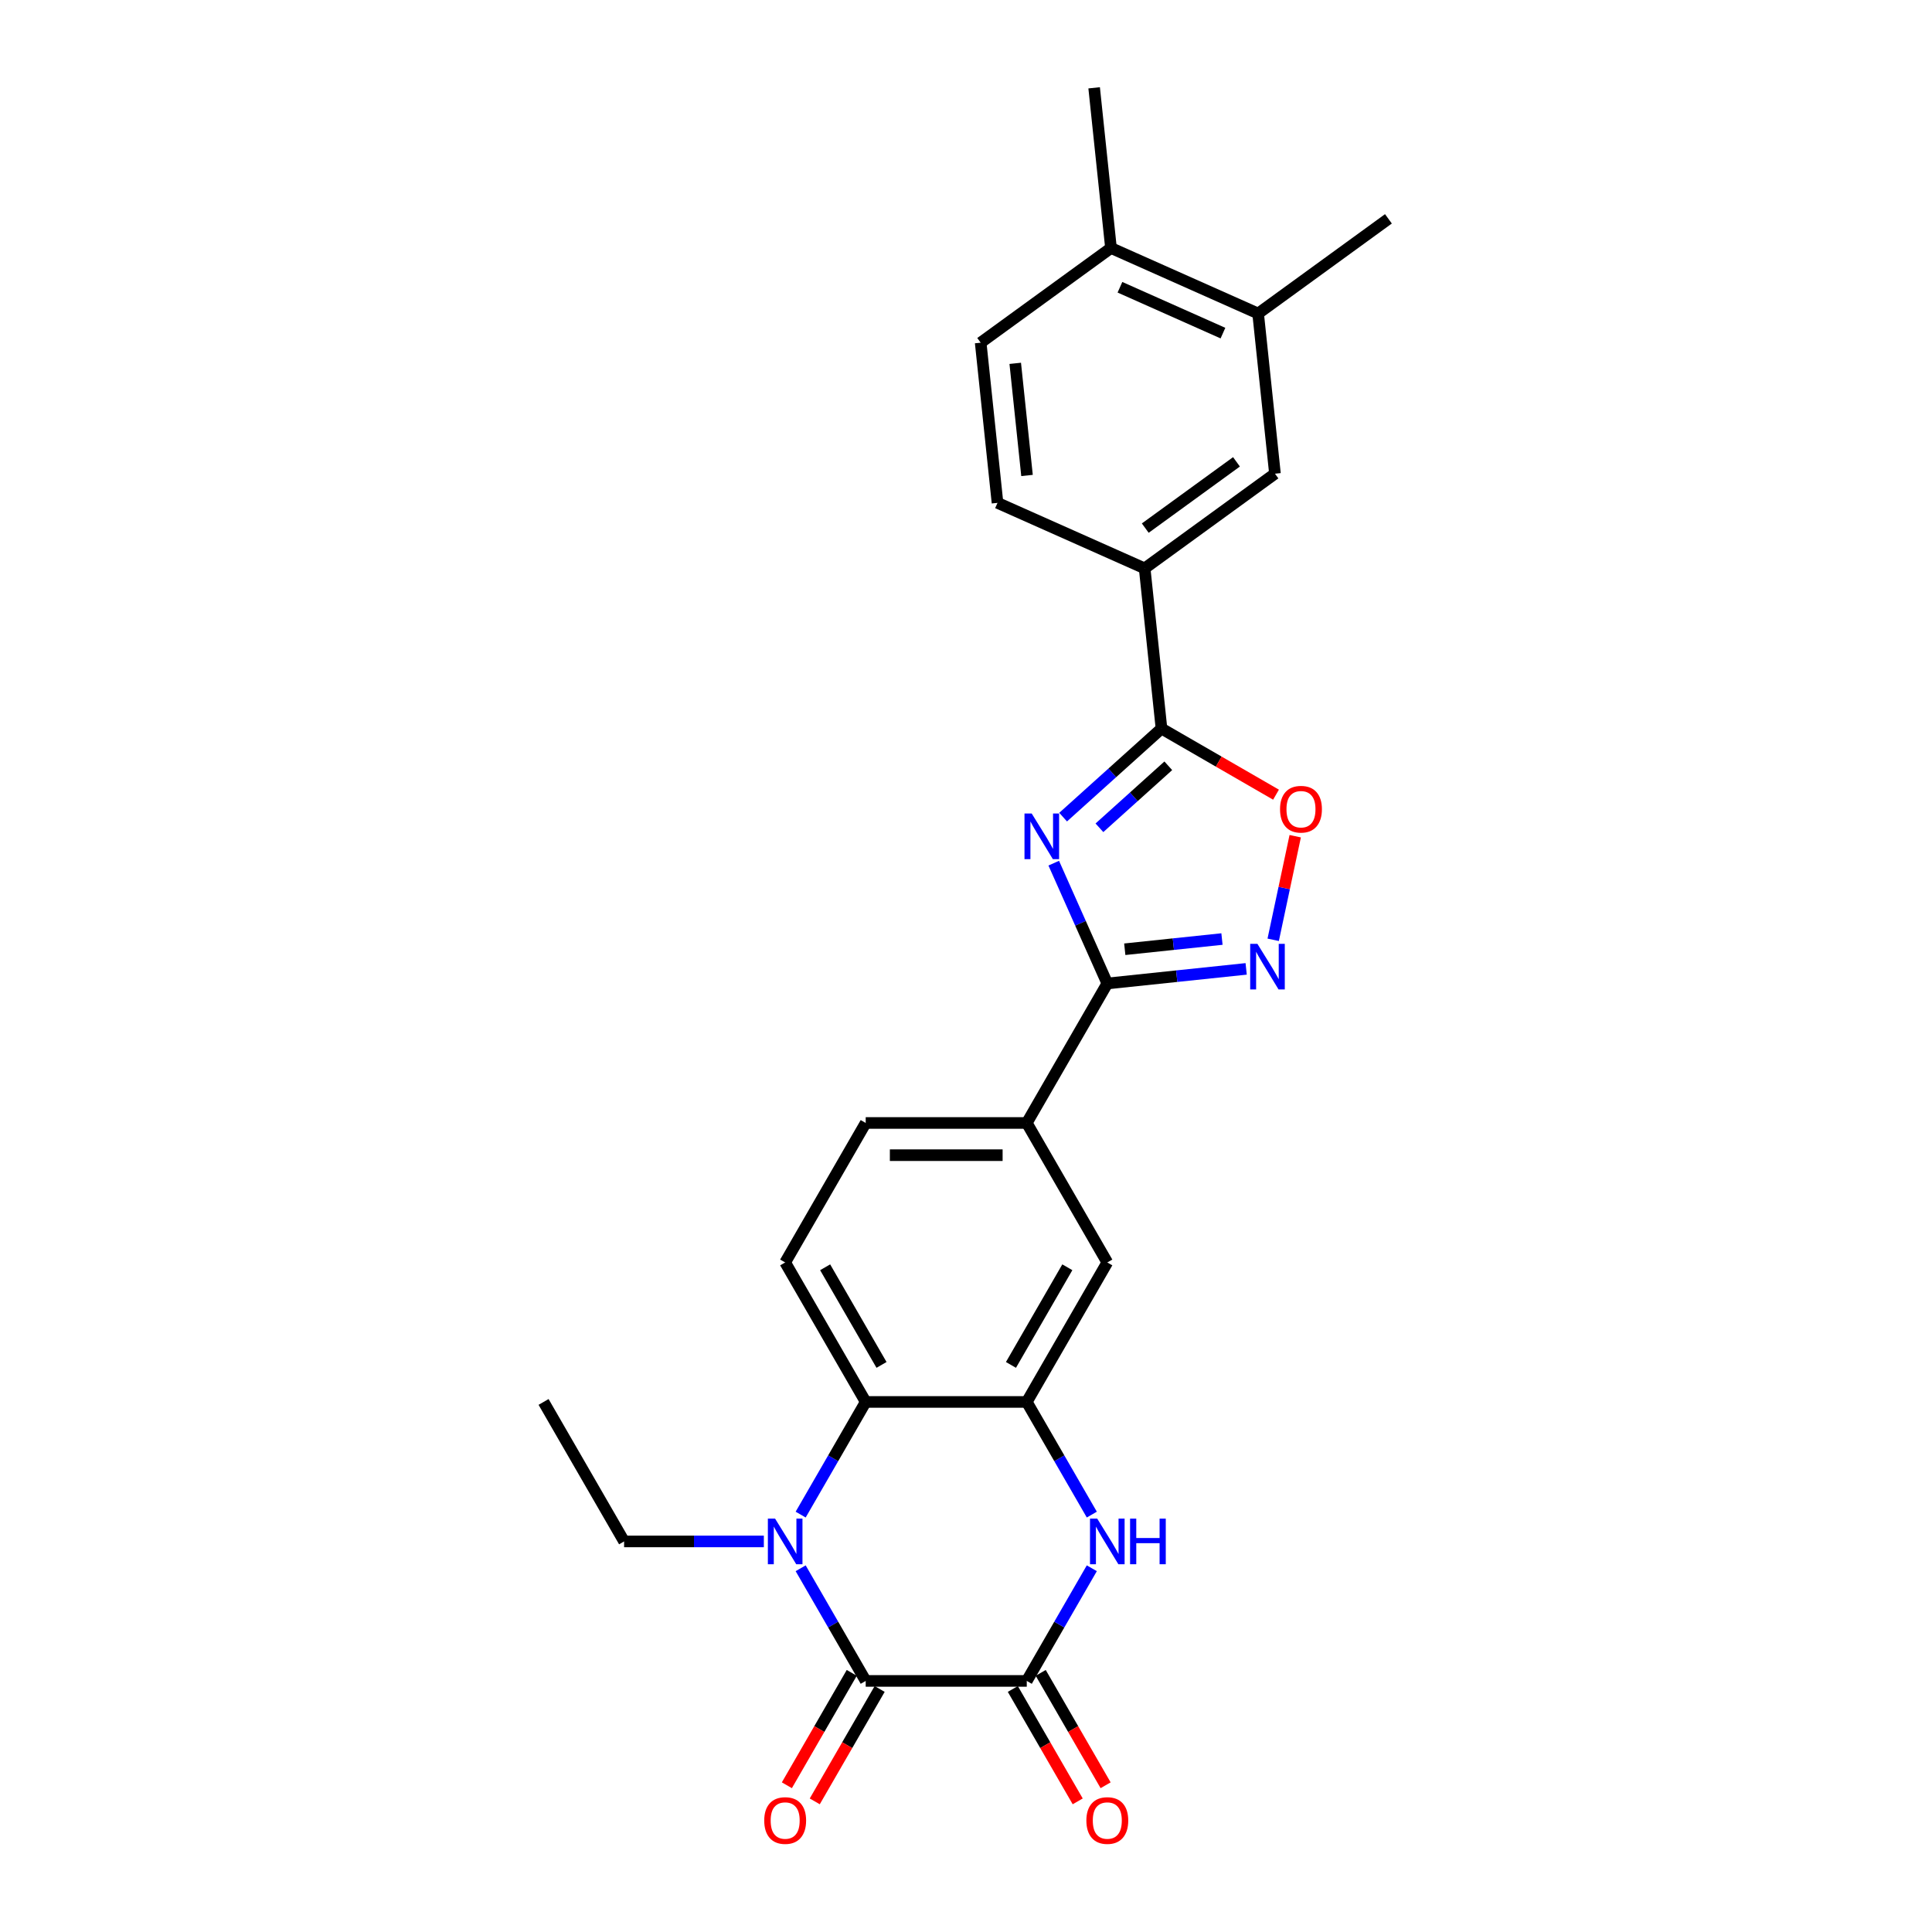 <?xml version='1.0' encoding='iso-8859-1'?>
<svg version='1.1' baseProfile='full'
              xmlns='http://www.w3.org/2000/svg'
                      xmlns:rdkit='http://www.rdkit.org/xml'
                      xmlns:xlink='http://www.w3.org/1999/xlink'
                  xml:space='preserve'
width='1000px' height='1000px' viewBox='0 0 1000 1000'>
<!-- END OF HEADER -->
<rect style='opacity:1.0;fill:#FFFFFF;stroke:none' width='1000' height='1000' x='0' y='0'> </rect>
<path class='bond-3' d='M 545.415,446.774 L 559.277,477.91' style='fill:none;fill-rule:evenodd;stroke:#0000FF;stroke-width:6px;stroke-linecap:butt;stroke-linejoin:miter;stroke-opacity:1' />
<path class='bond-3' d='M 559.277,477.91 L 573.14,509.046' style='fill:none;fill-rule:evenodd;stroke:#000000;stroke-width:6px;stroke-linecap:butt;stroke-linejoin:miter;stroke-opacity:1' />
<path class='bond-4' d='M 550.269,422.947 L 575.727,400.024' style='fill:none;fill-rule:evenodd;stroke:#0000FF;stroke-width:6px;stroke-linecap:butt;stroke-linejoin:miter;stroke-opacity:1' />
<path class='bond-4' d='M 575.727,400.024 L 601.185,377.101' style='fill:none;fill-rule:evenodd;stroke:#000000;stroke-width:6px;stroke-linecap:butt;stroke-linejoin:miter;stroke-opacity:1' />
<path class='bond-4' d='M 569.063,428.461 L 586.884,412.415' style='fill:none;fill-rule:evenodd;stroke:#0000FF;stroke-width:6px;stroke-linecap:butt;stroke-linejoin:miter;stroke-opacity:1' />
<path class='bond-4' d='M 586.884,412.415 L 604.705,396.369' style='fill:none;fill-rule:evenodd;stroke:#000000;stroke-width:6px;stroke-linecap:butt;stroke-linejoin:miter;stroke-opacity:1' />
<path class='bond-0' d='M 414.422,783.953 L 431.255,754.798' style='fill:none;fill-rule:evenodd;stroke:#0000FF;stroke-width:6px;stroke-linecap:butt;stroke-linejoin:miter;stroke-opacity:1' />
<path class='bond-0' d='M 431.255,754.798 L 448.087,725.643' style='fill:none;fill-rule:evenodd;stroke:#000000;stroke-width:6px;stroke-linecap:butt;stroke-linejoin:miter;stroke-opacity:1' />
<path class='bond-1' d='M 414.422,811.731 L 431.255,840.886' style='fill:none;fill-rule:evenodd;stroke:#0000FF;stroke-width:6px;stroke-linecap:butt;stroke-linejoin:miter;stroke-opacity:1' />
<path class='bond-1' d='M 431.255,840.886 L 448.087,870.041' style='fill:none;fill-rule:evenodd;stroke:#000000;stroke-width:6px;stroke-linecap:butt;stroke-linejoin:miter;stroke-opacity:1' />
<path class='bond-22' d='M 395.365,797.842 L 359.2,797.842' style='fill:none;fill-rule:evenodd;stroke:#0000FF;stroke-width:6px;stroke-linecap:butt;stroke-linejoin:miter;stroke-opacity:1' />
<path class='bond-22' d='M 359.2,797.842 L 323.035,797.842' style='fill:none;fill-rule:evenodd;stroke:#000000;stroke-width:6px;stroke-linecap:butt;stroke-linejoin:miter;stroke-opacity:1' />
<path class='bond-16' d='M 440.867,865.873 L 424.073,894.961' style='fill:none;fill-rule:evenodd;stroke:#000000;stroke-width:6px;stroke-linecap:butt;stroke-linejoin:miter;stroke-opacity:1' />
<path class='bond-16' d='M 424.073,894.961 L 407.279,924.049' style='fill:none;fill-rule:evenodd;stroke:#FF0000;stroke-width:6px;stroke-linecap:butt;stroke-linejoin:miter;stroke-opacity:1' />
<path class='bond-16' d='M 455.307,874.21 L 438.513,903.298' style='fill:none;fill-rule:evenodd;stroke:#000000;stroke-width:6px;stroke-linecap:butt;stroke-linejoin:miter;stroke-opacity:1' />
<path class='bond-16' d='M 438.513,903.298 L 421.719,932.386' style='fill:none;fill-rule:evenodd;stroke:#FF0000;stroke-width:6px;stroke-linecap:butt;stroke-linejoin:miter;stroke-opacity:1' />
<path class='bond-29' d='M 448.087,870.041 L 531.455,870.041' style='fill:none;fill-rule:evenodd;stroke:#000000;stroke-width:6px;stroke-linecap:butt;stroke-linejoin:miter;stroke-opacity:1' />
<path class='bond-2' d='M 531.455,870.041 L 548.288,840.886' style='fill:none;fill-rule:evenodd;stroke:#000000;stroke-width:6px;stroke-linecap:butt;stroke-linejoin:miter;stroke-opacity:1' />
<path class='bond-2' d='M 548.288,840.886 L 565.121,811.731' style='fill:none;fill-rule:evenodd;stroke:#0000FF;stroke-width:6px;stroke-linecap:butt;stroke-linejoin:miter;stroke-opacity:1' />
<path class='bond-17' d='M 524.236,874.21 L 541.03,903.298' style='fill:none;fill-rule:evenodd;stroke:#000000;stroke-width:6px;stroke-linecap:butt;stroke-linejoin:miter;stroke-opacity:1' />
<path class='bond-17' d='M 541.03,903.298 L 557.824,932.386' style='fill:none;fill-rule:evenodd;stroke:#FF0000;stroke-width:6px;stroke-linecap:butt;stroke-linejoin:miter;stroke-opacity:1' />
<path class='bond-17' d='M 538.675,865.873 L 555.469,894.961' style='fill:none;fill-rule:evenodd;stroke:#000000;stroke-width:6px;stroke-linecap:butt;stroke-linejoin:miter;stroke-opacity:1' />
<path class='bond-17' d='M 555.469,894.961 L 572.264,924.049' style='fill:none;fill-rule:evenodd;stroke:#FF0000;stroke-width:6px;stroke-linecap:butt;stroke-linejoin:miter;stroke-opacity:1' />
<path class='bond-6' d='M 573.14,509.046 L 609.076,505.269' style='fill:none;fill-rule:evenodd;stroke:#000000;stroke-width:6px;stroke-linecap:butt;stroke-linejoin:miter;stroke-opacity:1' />
<path class='bond-6' d='M 609.076,505.269 L 645.013,501.492' style='fill:none;fill-rule:evenodd;stroke:#0000FF;stroke-width:6px;stroke-linecap:butt;stroke-linejoin:miter;stroke-opacity:1' />
<path class='bond-6' d='M 582.178,491.33 L 607.334,488.686' style='fill:none;fill-rule:evenodd;stroke:#000000;stroke-width:6px;stroke-linecap:butt;stroke-linejoin:miter;stroke-opacity:1' />
<path class='bond-6' d='M 607.334,488.686 L 632.489,486.043' style='fill:none;fill-rule:evenodd;stroke:#0000FF;stroke-width:6px;stroke-linecap:butt;stroke-linejoin:miter;stroke-opacity:1' />
<path class='bond-10' d='M 573.14,509.046 L 531.455,581.245' style='fill:none;fill-rule:evenodd;stroke:#000000;stroke-width:6px;stroke-linecap:butt;stroke-linejoin:miter;stroke-opacity:1' />
<path class='bond-9' d='M 601.185,377.101 L 630.824,394.213' style='fill:none;fill-rule:evenodd;stroke:#000000;stroke-width:6px;stroke-linecap:butt;stroke-linejoin:miter;stroke-opacity:1' />
<path class='bond-9' d='M 630.824,394.213 L 660.462,411.325' style='fill:none;fill-rule:evenodd;stroke:#FF0000;stroke-width:6px;stroke-linecap:butt;stroke-linejoin:miter;stroke-opacity:1' />
<path class='bond-11' d='M 601.185,377.101 L 592.471,294.189' style='fill:none;fill-rule:evenodd;stroke:#000000;stroke-width:6px;stroke-linecap:butt;stroke-linejoin:miter;stroke-opacity:1' />
<path class='bond-5' d='M 565.121,783.953 L 548.288,754.798' style='fill:none;fill-rule:evenodd;stroke:#0000FF;stroke-width:6px;stroke-linecap:butt;stroke-linejoin:miter;stroke-opacity:1' />
<path class='bond-5' d='M 548.288,754.798 L 531.455,725.643' style='fill:none;fill-rule:evenodd;stroke:#000000;stroke-width:6px;stroke-linecap:butt;stroke-linejoin:miter;stroke-opacity:1' />
<path class='bond-26' d='M 659.003,486.442 L 664.702,459.631' style='fill:none;fill-rule:evenodd;stroke:#0000FF;stroke-width:6px;stroke-linecap:butt;stroke-linejoin:miter;stroke-opacity:1' />
<path class='bond-26' d='M 664.702,459.631 L 670.401,432.819' style='fill:none;fill-rule:evenodd;stroke:#FF0000;stroke-width:6px;stroke-linecap:butt;stroke-linejoin:miter;stroke-opacity:1' />
<path class='bond-7' d='M 531.455,725.643 L 573.14,653.444' style='fill:none;fill-rule:evenodd;stroke:#000000;stroke-width:6px;stroke-linecap:butt;stroke-linejoin:miter;stroke-opacity:1' />
<path class='bond-7' d='M 523.268,706.476 L 552.447,655.937' style='fill:none;fill-rule:evenodd;stroke:#000000;stroke-width:6px;stroke-linecap:butt;stroke-linejoin:miter;stroke-opacity:1' />
<path class='bond-28' d='M 531.455,725.643 L 448.087,725.643' style='fill:none;fill-rule:evenodd;stroke:#000000;stroke-width:6px;stroke-linecap:butt;stroke-linejoin:miter;stroke-opacity:1' />
<path class='bond-8' d='M 448.087,725.643 L 406.403,653.444' style='fill:none;fill-rule:evenodd;stroke:#000000;stroke-width:6px;stroke-linecap:butt;stroke-linejoin:miter;stroke-opacity:1' />
<path class='bond-8' d='M 456.274,706.476 L 427.095,655.937' style='fill:none;fill-rule:evenodd;stroke:#000000;stroke-width:6px;stroke-linecap:butt;stroke-linejoin:miter;stroke-opacity:1' />
<path class='bond-12' d='M 531.455,581.245 L 573.14,653.444' style='fill:none;fill-rule:evenodd;stroke:#000000;stroke-width:6px;stroke-linecap:butt;stroke-linejoin:miter;stroke-opacity:1' />
<path class='bond-18' d='M 531.455,581.245 L 448.087,581.245' style='fill:none;fill-rule:evenodd;stroke:#000000;stroke-width:6px;stroke-linecap:butt;stroke-linejoin:miter;stroke-opacity:1' />
<path class='bond-18' d='M 518.95,597.919 L 460.592,597.919' style='fill:none;fill-rule:evenodd;stroke:#000000;stroke-width:6px;stroke-linecap:butt;stroke-linejoin:miter;stroke-opacity:1' />
<path class='bond-14' d='M 592.471,294.189 L 659.917,245.187' style='fill:none;fill-rule:evenodd;stroke:#000000;stroke-width:6px;stroke-linecap:butt;stroke-linejoin:miter;stroke-opacity:1' />
<path class='bond-14' d='M 592.787,273.35 L 640,239.048' style='fill:none;fill-rule:evenodd;stroke:#000000;stroke-width:6px;stroke-linecap:butt;stroke-linejoin:miter;stroke-opacity:1' />
<path class='bond-20' d='M 592.471,294.189 L 516.31,260.28' style='fill:none;fill-rule:evenodd;stroke:#000000;stroke-width:6px;stroke-linecap:butt;stroke-linejoin:miter;stroke-opacity:1' />
<path class='bond-13' d='M 406.403,653.444 L 448.087,581.245' style='fill:none;fill-rule:evenodd;stroke:#000000;stroke-width:6px;stroke-linecap:butt;stroke-linejoin:miter;stroke-opacity:1' />
<path class='bond-15' d='M 659.917,245.187 L 651.203,162.275' style='fill:none;fill-rule:evenodd;stroke:#000000;stroke-width:6px;stroke-linecap:butt;stroke-linejoin:miter;stroke-opacity:1' />
<path class='bond-23' d='M 651.203,162.275 L 718.649,113.272' style='fill:none;fill-rule:evenodd;stroke:#000000;stroke-width:6px;stroke-linecap:butt;stroke-linejoin:miter;stroke-opacity:1' />
<path class='bond-27' d='M 651.203,162.275 L 575.042,128.366' style='fill:none;fill-rule:evenodd;stroke:#000000;stroke-width:6px;stroke-linecap:butt;stroke-linejoin:miter;stroke-opacity:1' />
<path class='bond-27' d='M 632.997,172.421 L 579.685,148.685' style='fill:none;fill-rule:evenodd;stroke:#000000;stroke-width:6px;stroke-linecap:butt;stroke-linejoin:miter;stroke-opacity:1' />
<path class='bond-19' d='M 575.042,128.366 L 507.596,177.369' style='fill:none;fill-rule:evenodd;stroke:#000000;stroke-width:6px;stroke-linecap:butt;stroke-linejoin:miter;stroke-opacity:1' />
<path class='bond-24' d='M 575.042,128.366 L 566.328,45.455' style='fill:none;fill-rule:evenodd;stroke:#000000;stroke-width:6px;stroke-linecap:butt;stroke-linejoin:miter;stroke-opacity:1' />
<path class='bond-21' d='M 516.31,260.28 L 507.596,177.369' style='fill:none;fill-rule:evenodd;stroke:#000000;stroke-width:6px;stroke-linecap:butt;stroke-linejoin:miter;stroke-opacity:1' />
<path class='bond-21' d='M 531.585,246.101 L 525.485,188.063' style='fill:none;fill-rule:evenodd;stroke:#000000;stroke-width:6px;stroke-linecap:butt;stroke-linejoin:miter;stroke-opacity:1' />
<path class='bond-25' d='M 323.035,797.842 L 281.351,725.643' style='fill:none;fill-rule:evenodd;stroke:#000000;stroke-width:6px;stroke-linecap:butt;stroke-linejoin:miter;stroke-opacity:1' />
<path  class='atom-0' d='M 534.012 421.08
L 541.748 433.585
Q 542.515 434.819, 543.749 437.054
Q 544.983 439.288, 545.05 439.421
L 545.05 421.08
L 548.184 421.08
L 548.184 444.69
L 544.95 444.69
L 536.646 431.018
Q 535.679 429.417, 534.645 427.583
Q 533.645 425.749, 533.345 425.182
L 533.345 444.69
L 530.277 444.69
L 530.277 421.08
L 534.012 421.08
' fill='#0000FF'/>
<path  class='atom-1' d='M 401.184 786.037
L 408.921 798.542
Q 409.688 799.776, 410.922 802.011
Q 412.155 804.245, 412.222 804.378
L 412.222 786.037
L 415.357 786.037
L 415.357 809.647
L 412.122 809.647
L 403.819 795.975
Q 402.852 794.374, 401.818 792.54
Q 400.817 790.706, 400.517 790.139
L 400.517 809.647
L 397.449 809.647
L 397.449 786.037
L 401.184 786.037
' fill='#0000FF'/>
<path  class='atom-6' d='M 567.921 786.037
L 575.657 798.542
Q 576.424 799.776, 577.658 802.011
Q 578.892 804.245, 578.959 804.378
L 578.959 786.037
L 582.093 786.037
L 582.093 809.647
L 578.859 809.647
L 570.555 795.975
Q 569.588 794.374, 568.554 792.54
Q 567.554 790.706, 567.254 790.139
L 567.254 809.647
L 564.186 809.647
L 564.186 786.037
L 567.921 786.037
' fill='#0000FF'/>
<path  class='atom-6' d='M 584.928 786.037
L 588.129 786.037
L 588.129 796.075
L 600.201 796.075
L 600.201 786.037
L 603.402 786.037
L 603.402 809.647
L 600.201 809.647
L 600.201 798.743
L 588.129 798.743
L 588.129 809.647
L 584.928 809.647
L 584.928 786.037
' fill='#0000FF'/>
<path  class='atom-7' d='M 650.832 488.527
L 658.569 501.032
Q 659.336 502.266, 660.57 504.5
Q 661.804 506.734, 661.87 506.868
L 661.87 488.527
L 665.005 488.527
L 665.005 512.137
L 661.77 512.137
L 653.467 498.464
Q 652.5 496.863, 651.466 495.029
Q 650.466 493.195, 650.165 492.628
L 650.165 512.137
L 647.097 512.137
L 647.097 488.527
L 650.832 488.527
' fill='#0000FF'/>
<path  class='atom-10' d='M 662.547 418.852
Q 662.547 413.183, 665.348 410.015
Q 668.149 406.847, 673.384 406.847
Q 678.62 406.847, 681.421 410.015
Q 684.222 413.183, 684.222 418.852
Q 684.222 424.588, 681.388 427.856
Q 678.553 431.09, 673.384 431.09
Q 668.182 431.09, 665.348 427.856
Q 662.547 424.621, 662.547 418.852
M 673.384 428.422
Q 676.986 428.422, 678.92 426.021
Q 680.888 423.587, 680.888 418.852
Q 680.888 414.216, 678.92 411.882
Q 676.986 409.515, 673.384 409.515
Q 669.783 409.515, 667.815 411.849
Q 665.881 414.183, 665.881 418.852
Q 665.881 423.62, 667.815 426.021
Q 669.783 428.422, 673.384 428.422
' fill='#FF0000'/>
<path  class='atom-17' d='M 395.565 942.307
Q 395.565 936.638, 398.366 933.47
Q 401.168 930.302, 406.403 930.302
Q 411.639 930.302, 414.44 933.47
Q 417.241 936.638, 417.241 942.307
Q 417.241 948.043, 414.406 951.311
Q 411.572 954.545, 406.403 954.545
Q 401.201 954.545, 398.366 951.311
Q 395.565 948.076, 395.565 942.307
M 406.403 951.878
Q 410.005 951.878, 411.939 949.477
Q 413.906 947.042, 413.906 942.307
Q 413.906 937.672, 411.939 935.337
Q 410.005 932.97, 406.403 932.97
Q 402.802 932.97, 400.834 935.304
Q 398.9 937.638, 398.9 942.307
Q 398.9 947.076, 400.834 949.477
Q 402.802 951.878, 406.403 951.878
' fill='#FF0000'/>
<path  class='atom-18' d='M 562.302 942.307
Q 562.302 936.638, 565.103 933.47
Q 567.904 930.302, 573.14 930.302
Q 578.375 930.302, 581.176 933.47
Q 583.977 936.638, 583.977 942.307
Q 583.977 948.043, 581.143 951.311
Q 578.308 954.545, 573.14 954.545
Q 567.937 954.545, 565.103 951.311
Q 562.302 948.076, 562.302 942.307
M 573.14 951.878
Q 576.741 951.878, 578.675 949.477
Q 580.643 947.042, 580.643 942.307
Q 580.643 937.672, 578.675 935.337
Q 576.741 932.97, 573.14 932.97
Q 569.538 932.97, 567.571 935.304
Q 565.636 937.638, 565.636 942.307
Q 565.636 947.076, 567.571 949.477
Q 569.538 951.878, 573.14 951.878
' fill='#FF0000'/>
</svg>
